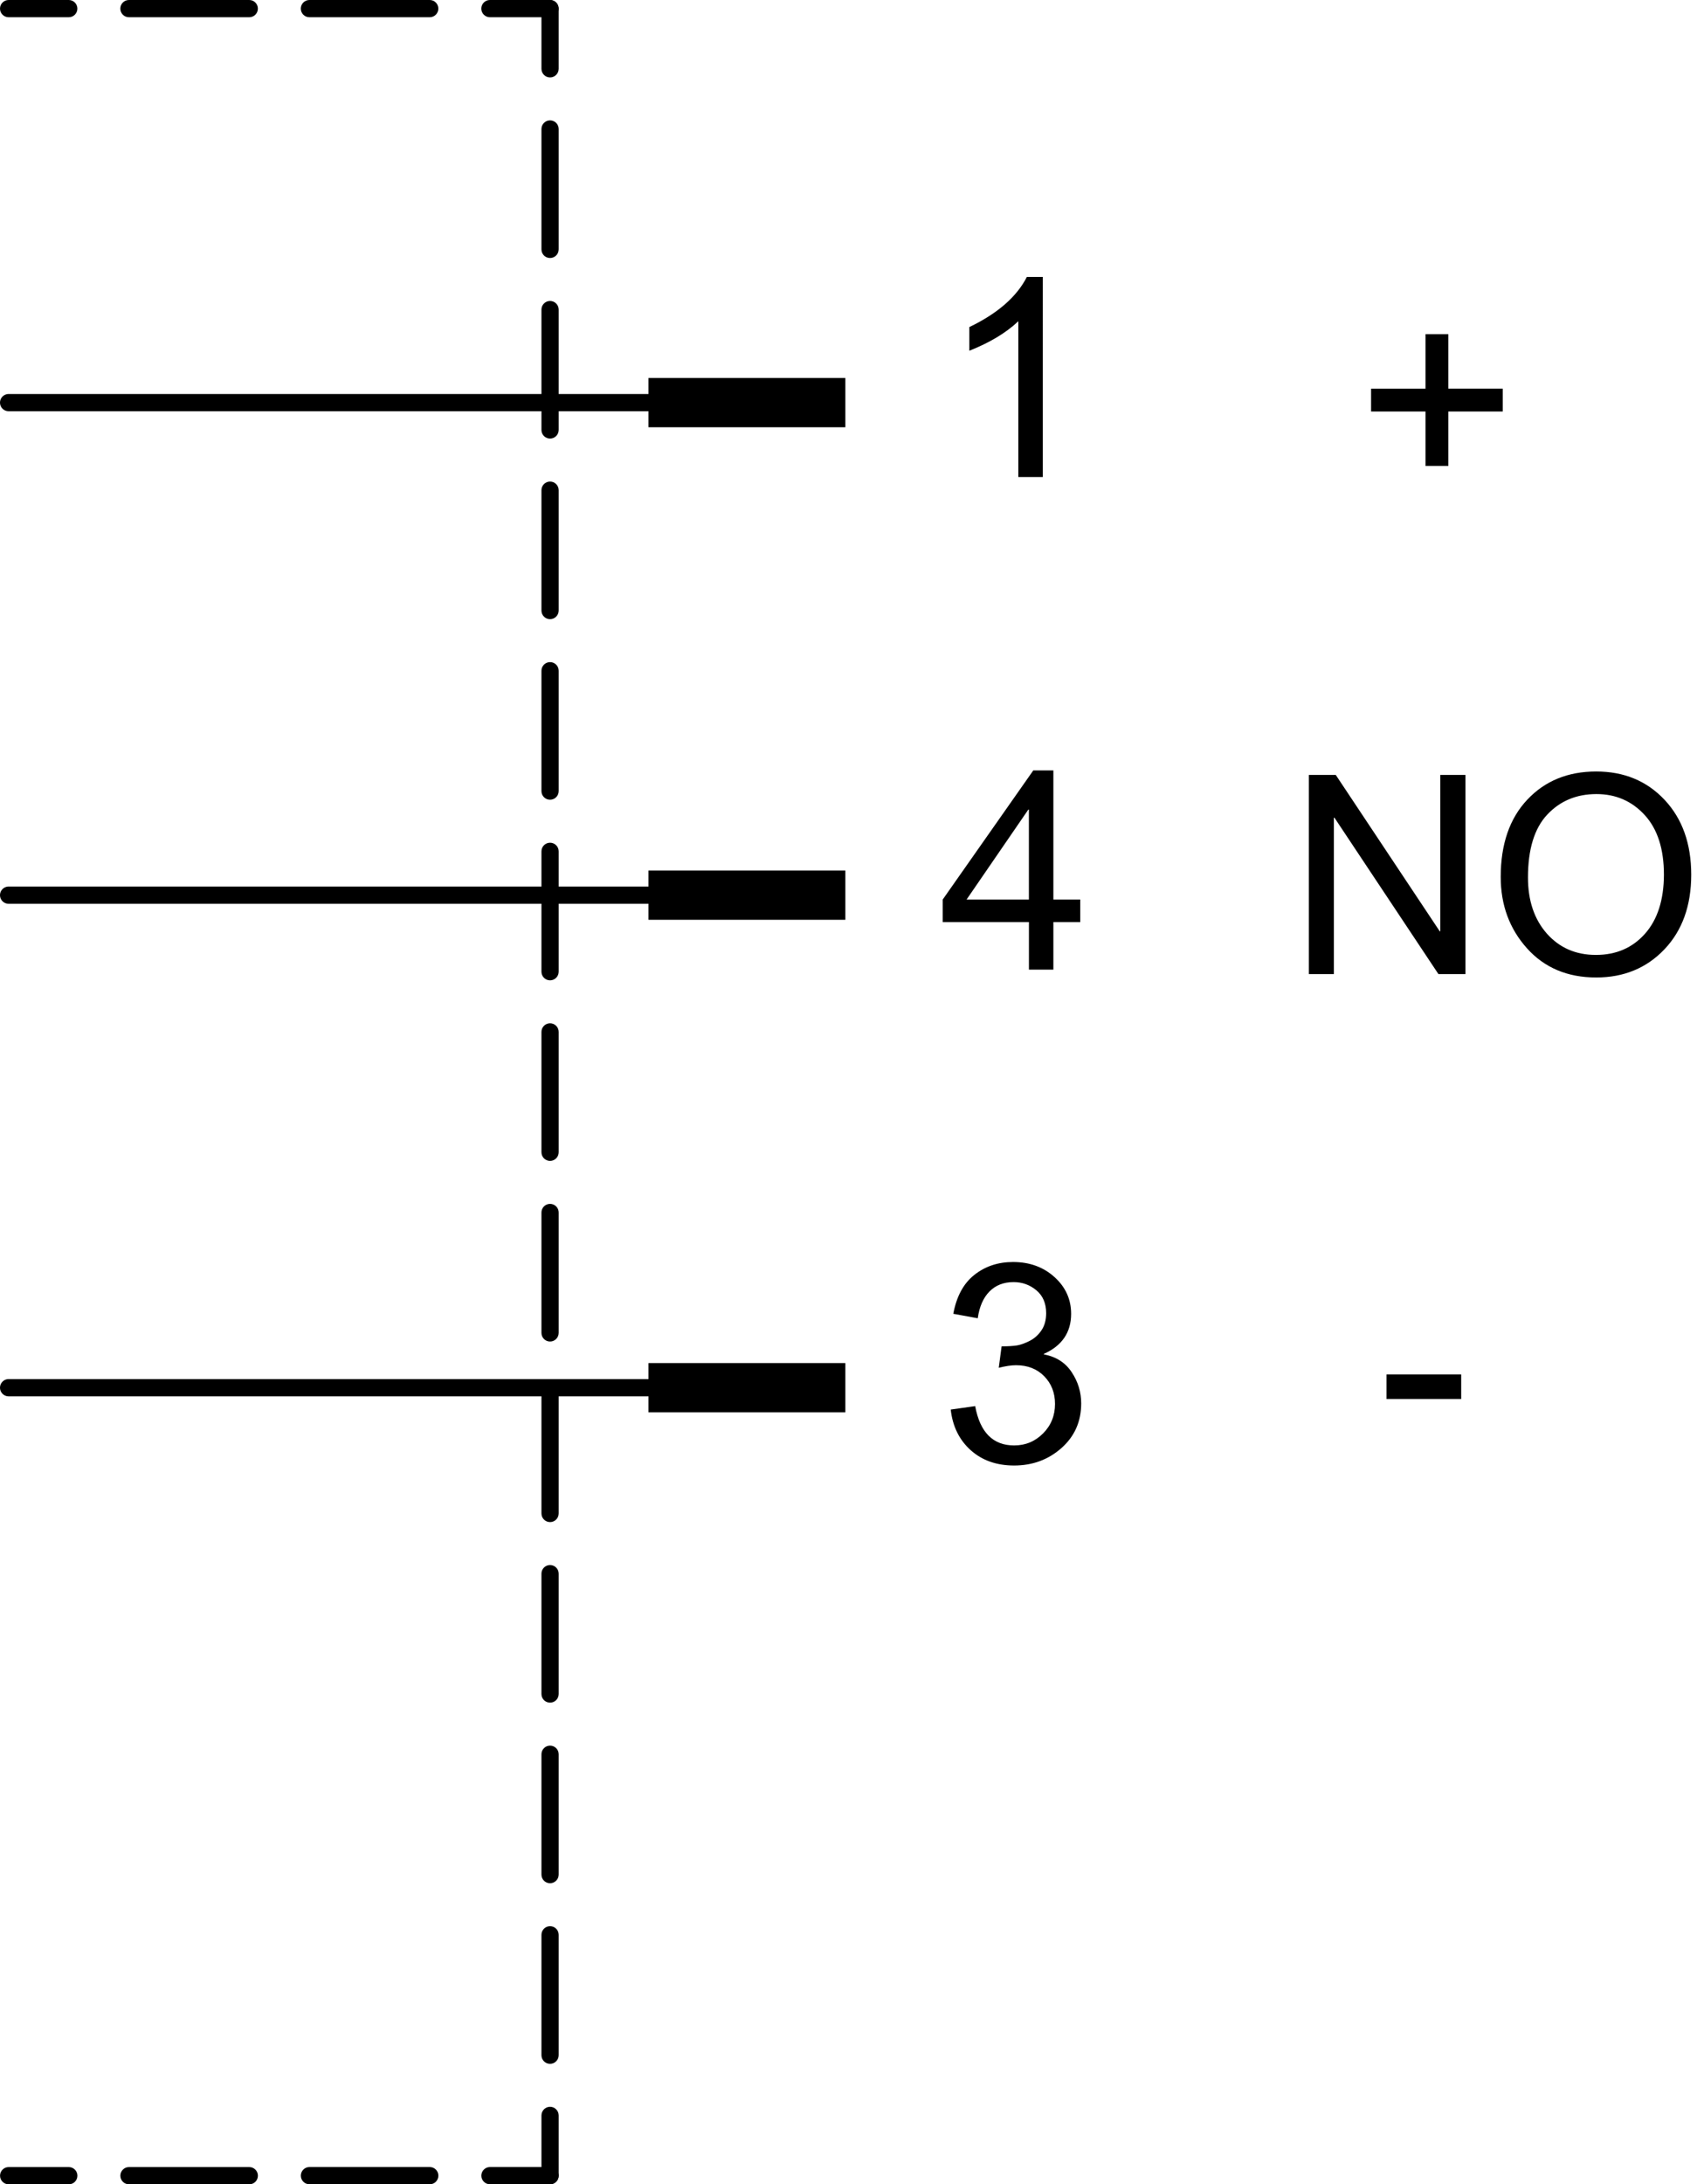 <?xml version="1.0" encoding="utf-8"?>
<!-- Generator: Adobe Illustrator 19.1.0, SVG Export Plug-In . SVG Version: 6.00 Build 0)  -->
<svg version="1.1" xmlns="http://www.w3.org/2000/svg" xmlns:xlink="http://www.w3.org/1999/xlink" x="0px" y="0px"
	 viewBox="0 0 49.07 62.858" enable-background="new 0 0 49.07 62.858" xml:space="preserve">
<g id="MD_x5F_6_x5F_COLOR_x5F_K100">
	<g id="LWPOLYLINE_1_">
		<polyline points="24.344,10.878 24.344,12.295 18.674,12.295 18.674,10.878 24.344,10.878 		"/>
	</g>
	<g id="LWPOLYLINE_2_">
		<polyline points="24.344,25.052 24.344,26.469 18.674,26.469 18.674,25.052 24.344,25.052 		"/>
	</g>
	<g id="LWPOLYLINE_3_">
		<polyline points="24.344,39.225 24.344,40.642 18.674,40.642 18.674,39.225 24.344,39.225 		"/>
	</g>
</g>
<g id="MD_x5F_1_x5F_035">
	<g id="LINE">
		
			<line fill="none" stroke="#000000" stroke-width="0.496" stroke-linecap="round" stroke-linejoin="round" stroke-miterlimit="10" x1="0.248" y1="11.586" x2="18.674" y2="11.586"/>
	</g>
	<g id="LINE_4_">
		
			<line fill="none" stroke="#000000" stroke-width="0.496" stroke-linecap="round" stroke-linejoin="round" stroke-miterlimit="10" x1="0.248" y1="25.76" x2="18.674" y2="25.76"/>
	</g>
	<g id="LINE_5_">
		
			<line fill="none" stroke="#000000" stroke-width="0.496" stroke-linecap="round" stroke-linejoin="round" stroke-miterlimit="10" x1="0.248" y1="39.934" x2="18.674" y2="39.934"/>
	</g>
</g>
<g id="MD_x5F_2_x5F_BEMASSUNG">
	<g id="TEXT">
		<g>
			<path d="M30.029,13.728h-0.704V9.244c-0.352,0.333-0.822,0.616-1.411,0.849V9.412c0.811-0.389,1.363-0.869,1.657-1.443h0.458
				V13.728z"/>
		</g>
	</g>
	<g id="TEXT_1_">
		<g>
			<path d="M31.108,26.534h-0.774v1.369h-0.704v-1.369h-2.482v-0.649l2.607-3.714h0.579v3.714h0.774V26.534z M29.629,25.885v-2.588
				h-0.016l-1.778,2.588H29.629z"/>
		</g>
	</g>
	<g id="TEXT_2_">
		<g>
			<path d="M30.06,38.975c0.354,0.067,0.622,0.239,0.803,0.515c0.182,0.274,0.272,0.573,0.272,0.896c0,0.521-0.19,0.95-0.569,1.285
				s-0.833,0.502-1.362,0.502c-0.506,0-0.923-0.147-1.251-0.441c-0.329-0.295-0.521-0.685-0.575-1.169l0.704-0.099
				c0.07,0.379,0.198,0.661,0.385,0.849s0.433,0.282,0.737,0.282c0.328,0,0.606-0.116,0.835-0.347
				c0.228-0.23,0.342-0.513,0.342-0.847c0-0.32-0.104-0.586-0.311-0.797c-0.208-0.212-0.478-0.317-0.812-0.317
				c-0.136,0-0.301,0.025-0.497,0.074l0.082-0.617c0.188,0,0.337-0.01,0.446-0.027c0.109-0.019,0.231-0.063,0.367-0.133
				s0.248-0.172,0.337-0.304c0.088-0.131,0.133-0.295,0.133-0.49c0-0.284-0.095-0.505-0.284-0.661
				c-0.188-0.156-0.407-0.234-0.654-0.234c-0.284,0-0.516,0.09-0.694,0.27s-0.291,0.437-0.338,0.771l-0.704-0.129
				c0.092-0.498,0.293-0.871,0.604-1.118c0.312-0.248,0.684-0.372,1.116-0.372c0.477,0,0.875,0.145,1.194,0.433
				s0.479,0.641,0.479,1.058c0,0.534-0.262,0.919-0.785,1.153V38.975z"/>
		</g>
	</g>
	<g id="MTEXT">
		<g>
			<path d="M42.2,28.031h-0.778l-2.994-4.5h-0.016v4.5h-0.72V22.3h0.774l2.994,4.5h0.016v-4.5H42.2V28.031z"/>
			<path d="M45.965,22.201c0.803,0,1.459,0.272,1.971,0.817c0.511,0.545,0.766,1.263,0.766,2.154c0,0.889-0.257,1.604-0.77,2.145
				c-0.514,0.541-1.17,0.812-1.967,0.812c-0.826,0-1.491-0.28-1.994-0.841s-0.755-1.244-0.755-2.053c0-0.94,0.255-1.682,0.765-2.223
				S45.152,22.201,45.965,22.201z M45.957,27.48c0.581,0,1.052-0.203,1.413-0.609s0.543-0.973,0.546-1.697
				c0-0.745-0.185-1.318-0.554-1.72s-0.832-0.603-1.39-0.603c-0.573,0-1.046,0.197-1.416,0.591s-0.555,0.997-0.555,1.81
				c0,0.665,0.181,1.202,0.543,1.613C44.908,27.275,45.378,27.48,45.957,27.48z"/>
		</g>
	</g>
	<g id="TEXT_3_">
		<g>
			<path d="M43.274,11.842h-1.567v1.567h-0.657v-1.567h-1.567v-0.657h1.567V9.616h0.657v1.568h1.567V11.842z"/>
		</g>
	</g>
	<g id="TEXT_4_">
		<g>
			<path d="M42.078,40.26h-2.15v-0.707h2.15V40.26z"/>
		</g>
	</g>
</g>
<g id="MD_x5F_1_x5F_VERDECKT">
	<g id="LINE_1_">
		<path d="M15.84,0.496h-1.732c-0.137,0-0.248-0.111-0.248-0.248S13.97,0,14.107,0h1.732c0.137,0,0.248,0.111,0.248,0.248
			S15.977,0.496,15.84,0.496z M12.375,0.496H8.91c-0.137,0-0.248-0.111-0.248-0.248S8.773,0,8.91,0h3.465
			c0.137,0,0.248,0.111,0.248,0.248S12.512,0.496,12.375,0.496z M7.178,0.496H3.713c-0.137,0-0.248-0.111-0.248-0.248
			S3.576,0,3.713,0h3.465c0.137,0,0.248,0.111,0.248,0.248S7.315,0.496,7.178,0.496z M1.98,0.496H0.248C0.111,0.496,0,0.385,0,0.248
			S0.111,0,0.248,0H1.98c0.137,0,0.248,0.111,0.248,0.248S2.118,0.496,1.98,0.496z"/>
	</g>
	<g id="LINE_2_">
		<path d="M15.84,62.857c-0.137,0-0.248-0.111-0.248-0.248v-1.733c0-0.137,0.111-0.248,0.248-0.248s0.248,0.111,0.248,0.248v1.733
			C16.088,62.745,15.977,62.857,15.84,62.857z M15.84,59.391c-0.137,0-0.248-0.111-0.248-0.248v-3.465
			c0-0.137,0.111-0.248,0.248-0.248s0.248,0.111,0.248,0.248v3.465C16.088,59.28,15.977,59.391,15.84,59.391z M15.84,54.194
			c-0.137,0-0.248-0.111-0.248-0.248v-3.464c0-0.137,0.111-0.248,0.248-0.248s0.248,0.111,0.248,0.248v3.464
			C16.088,54.082,15.977,54.194,15.84,54.194z M15.84,48.997c-0.137,0-0.248-0.111-0.248-0.248v-3.464
			c0-0.137,0.111-0.248,0.248-0.248s0.248,0.111,0.248,0.248v3.464C16.088,48.886,15.977,48.997,15.84,48.997z M15.84,43.801
			c-0.137,0-0.248-0.111-0.248-0.248v-3.465c0-0.137,0.111-0.248,0.248-0.248s0.248,0.111,0.248,0.248v3.465
			C16.088,43.69,15.977,43.801,15.84,43.801z M15.84,38.605c-0.137,0-0.248-0.111-0.248-0.248v-3.465
			c0-0.137,0.111-0.248,0.248-0.248s0.248,0.111,0.248,0.248v3.465C16.088,38.493,15.977,38.605,15.84,38.605z M15.84,33.407
			c-0.137,0-0.248-0.111-0.248-0.248v-3.464c0-0.137,0.111-0.248,0.248-0.248s0.248,0.111,0.248,0.248v3.464
			C16.088,33.296,15.977,33.407,15.84,33.407z M15.84,28.211c-0.137,0-0.248-0.111-0.248-0.248v-3.464
			c0-0.137,0.111-0.248,0.248-0.248s0.248,0.111,0.248,0.248v3.464C16.088,28.1,15.977,28.211,15.84,28.211z M15.84,23.014
			c-0.137,0-0.248-0.111-0.248-0.248v-3.464c0-0.137,0.111-0.248,0.248-0.248s0.248,0.111,0.248,0.248v3.464
			C16.088,22.904,15.977,23.014,15.84,23.014z M15.84,17.818c-0.137,0-0.248-0.111-0.248-0.248v-3.464
			c0-0.137,0.111-0.248,0.248-0.248s0.248,0.111,0.248,0.248v3.464C16.088,17.707,15.977,17.818,15.84,17.818z M15.84,12.621
			c-0.137,0-0.248-0.111-0.248-0.248V8.909c0-0.137,0.111-0.248,0.248-0.248s0.248,0.111,0.248,0.248v3.464
			C16.088,12.51,15.977,12.621,15.84,12.621z M15.84,7.425c-0.137,0-0.248-0.111-0.248-0.248V3.712c0-0.137,0.111-0.248,0.248-0.248
			s0.248,0.111,0.248,0.248v3.464C16.088,7.314,15.977,7.425,15.84,7.425z M15.84,2.228c-0.137,0-0.248-0.111-0.248-0.248V0.248
			C15.592,0.111,15.703,0,15.84,0s0.248,0.111,0.248,0.248V1.98C16.088,2.117,15.977,2.228,15.84,2.228z"/>
	</g>
	<g id="LINE_3_">
		<path d="M7.179,62.858H3.714c-0.137,0-0.248-0.111-0.248-0.248s0.111-0.248,0.248-0.248h3.465c0.137,0,0.248,0.111,0.248,0.248
			S7.316,62.858,7.179,62.858z M1.981,62.858H0.249c-0.137,0-0.248-0.111-0.248-0.248s0.111-0.248,0.248-0.248h1.732
			c0.137,0,0.248,0.111,0.248,0.248S2.119,62.858,1.981,62.858z M15.841,62.857h-1.732c-0.137,0-0.248-0.111-0.248-0.248
			s0.111-0.248,0.248-0.248h1.732c0.137,0,0.248,0.111,0.248,0.248S15.978,62.857,15.841,62.857z M12.376,62.857H8.911
			c-0.137,0-0.248-0.111-0.248-0.248s0.111-0.248,0.248-0.248h3.465c0.137,0,0.248,0.111,0.248,0.248S12.513,62.857,12.376,62.857z"
			/>
	</g>
</g>
</svg>
